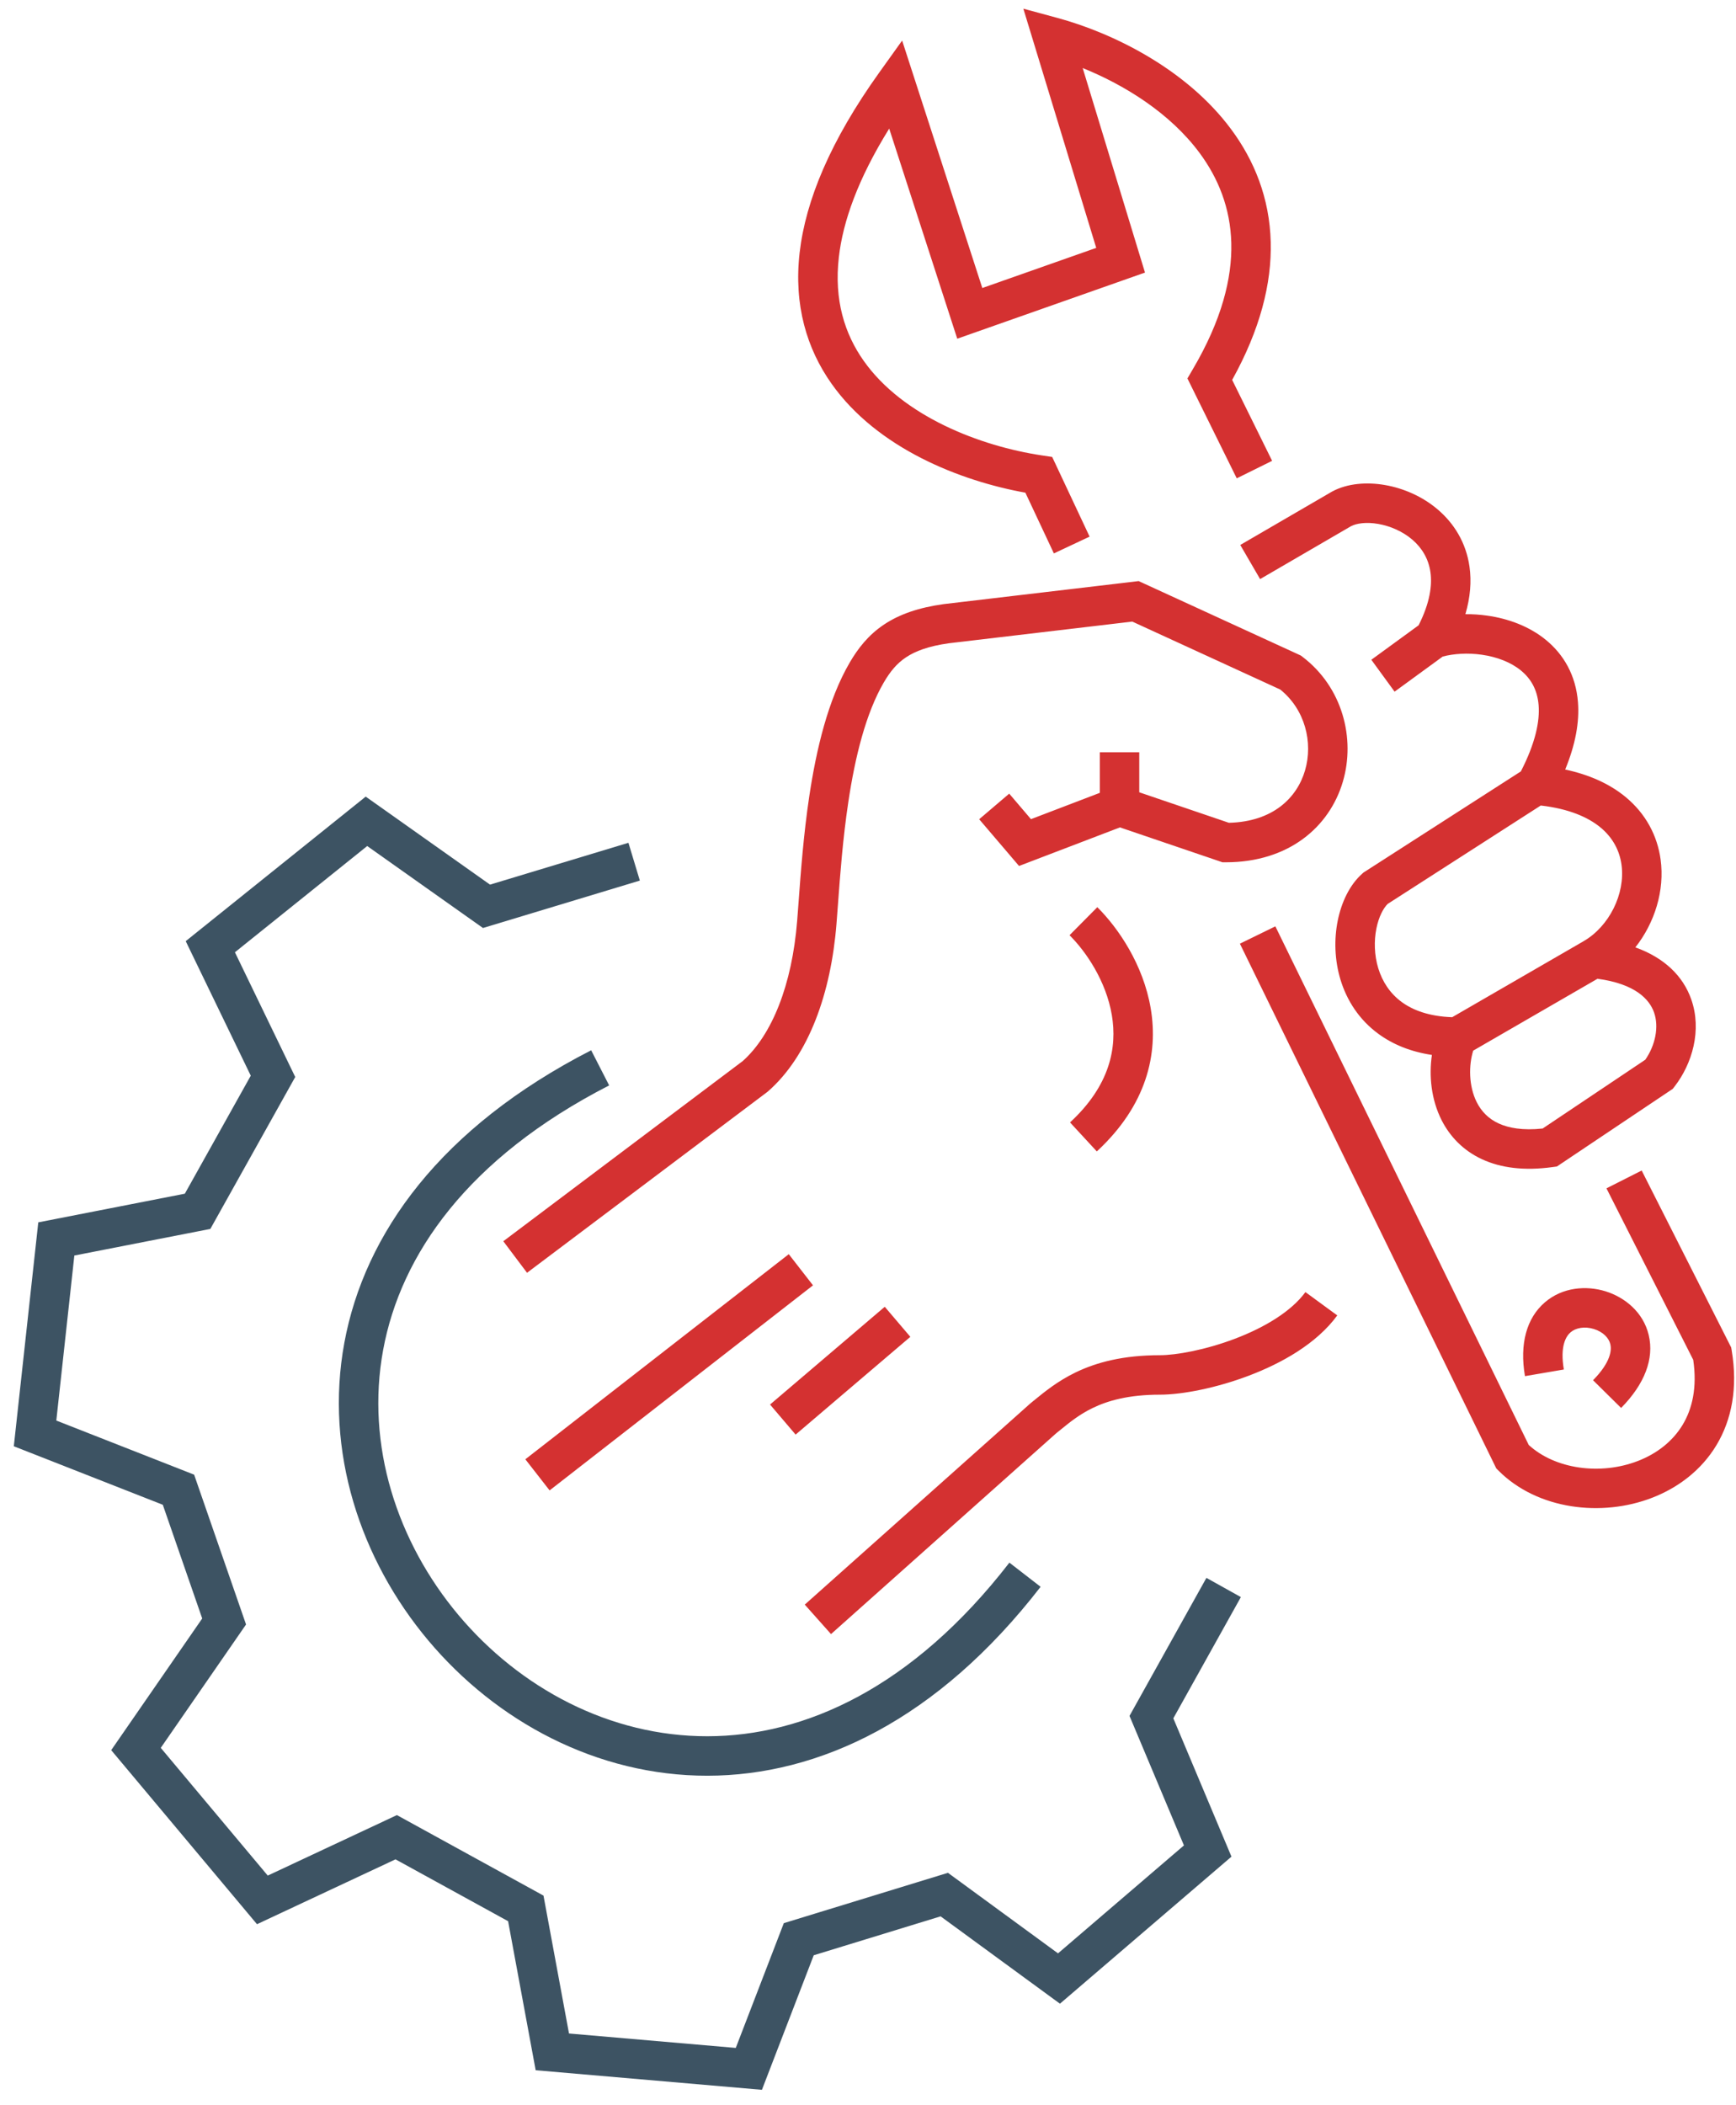 <svg width="66" height="80" viewBox="0 0 66 80" fill="none" xmlns="http://www.w3.org/2000/svg">
<path d="M46.521 60.326L43.775 65.252L45.915 70.341L40.261 75.186L35.9 71.996L30.368 73.692L28.47 78.619L20.999 77.973L19.99 72.521L15.063 69.816L9.975 72.198L5.17 66.464L8.521 61.618L6.785 56.611L1.333 54.471L2.141 47.081L7.512 46.031L10.379 40.902L7.996 35.976L13.932 31.211L18.496 34.441L24.109 32.745" stroke="#3D5363" stroke-width="1.5"/>
<path d="M22.817 40.579C0.607 51.967 23.745 79.507 38.969 59.841" stroke="#3D5363" stroke-width="1.5"/>
<path fill-rule="evenodd" clip-rule="evenodd" d="M40.216 0.685L38.906 0.33L39.302 1.628L41.677 9.42L37.346 10.945L34.756 2.954L34.298 1.541L33.433 2.749C31.569 5.35 30.629 7.621 30.401 9.599C30.172 11.597 30.675 13.254 31.613 14.58C33.356 17.046 36.524 18.28 38.983 18.722L40.067 21.03L41.425 20.392L40.173 17.727L40.002 17.364L39.605 17.305C37.265 16.953 34.33 15.826 32.838 13.714C32.11 12.685 31.705 11.397 31.892 9.771C32.047 8.415 32.619 6.797 33.806 4.887L36.156 12.139L36.393 12.871L37.118 12.616L42.853 10.597L43.531 10.358L43.321 9.67L41.162 2.586C42.754 3.228 44.487 4.301 45.606 5.812C46.318 6.773 46.778 7.907 46.812 9.237C46.845 10.571 46.45 12.162 45.349 14.031L45.144 14.381L45.323 14.744L47.019 18.177L48.364 17.512L46.845 14.437C47.908 12.522 48.351 10.776 48.311 9.199C48.269 7.521 47.682 6.094 46.811 4.919C45.093 2.598 42.266 1.242 40.216 0.685ZM43.29 22.082L43.482 22.17L49.377 24.875L49.452 24.91L49.518 24.959C51.039 26.113 51.541 28.061 51.051 29.713C50.545 31.417 49.005 32.768 46.601 32.768H46.477L46.36 32.728L42.578 31.442L39.237 32.719L38.742 32.908L38.399 32.505L37.227 31.132L38.369 30.159L39.196 31.129L41.813 30.129V28.586H43.313V30.108L46.721 31.267C48.4 31.226 49.308 30.314 49.613 29.286C49.933 28.205 49.608 26.953 48.673 26.203L43.048 23.621L36.077 24.444C35.288 24.554 34.791 24.748 34.444 24.98C34.099 25.209 33.847 25.512 33.6 25.935C32.921 27.1 32.51 28.751 32.252 30.477C32.042 31.873 31.94 33.252 31.857 34.379C31.838 34.635 31.82 34.879 31.802 35.106C31.593 37.738 30.751 40.109 29.207 41.466L29.186 41.484L29.163 41.502L20.037 48.367L19.135 47.168L28.238 40.321C29.348 39.33 30.113 37.429 30.307 34.988C30.324 34.773 30.341 34.538 30.36 34.289C30.443 33.161 30.549 31.713 30.768 30.254C31.034 28.485 31.476 26.599 32.304 25.179C32.623 24.633 33.017 24.128 33.611 23.732C34.202 23.338 34.934 23.088 35.877 22.957L35.885 22.956L35.893 22.955L43.081 22.107L43.29 22.082ZM42.27 38.573C42.053 37.288 41.295 36.166 40.662 35.539L41.718 34.474C42.512 35.261 43.467 36.654 43.749 38.323C44.04 40.046 43.6 41.997 41.699 43.755L40.681 42.653C42.205 41.245 42.478 39.804 42.27 38.573ZM30.909 48.844L20.895 56.637L19.973 55.454L29.988 47.66L30.909 48.844ZM30.248 54.516L34.61 50.801L33.637 49.659L29.276 53.374L30.248 54.516ZM47.481 52.276C46.233 52.75 44.938 52.999 44.098 52.999C42.908 52.999 42.116 53.227 41.542 53.505C41.033 53.752 40.674 54.044 40.303 54.346L40.302 54.347L40.201 54.428L40.141 54.478L31.594 62.097L30.596 60.977L39.157 53.345L39.171 53.333L39.186 53.32C39.235 53.281 39.287 53.238 39.342 53.193C39.712 52.891 40.21 52.484 40.889 52.155C41.684 51.77 42.703 51.499 44.098 51.499C44.711 51.499 45.823 51.301 46.949 50.874C48.086 50.443 49.095 49.832 49.63 49.101L50.841 49.987C50.052 51.065 48.719 51.807 47.481 52.276ZM47.139 35.861L56.831 55.688L56.886 55.801L56.974 55.889C58.456 57.371 60.897 57.658 62.813 56.916C63.791 56.538 64.678 55.877 65.257 54.917C65.839 53.949 66.074 52.734 65.836 51.318L65.817 51.205L65.765 51.103L62.414 44.481L61.075 45.158L64.374 51.675C64.529 52.729 64.336 53.539 63.972 54.143C63.591 54.775 62.99 55.24 62.272 55.518C60.837 56.073 59.116 55.825 58.12 54.91L48.487 35.202L47.139 35.861ZM51.367 19.994L47.907 22.006L47.153 20.709L50.626 18.69L50.637 18.684L50.647 18.678C51.236 18.361 51.976 18.314 52.657 18.432C53.352 18.553 54.079 18.861 54.671 19.37C55.272 19.885 55.737 20.61 55.868 21.533C55.948 22.093 55.9 22.697 55.712 23.34C55.989 23.337 56.269 23.355 56.546 23.395C57.324 23.505 58.134 23.791 58.782 24.325C59.447 24.873 59.913 25.661 59.992 26.687C60.051 27.444 59.896 28.296 59.506 29.243C60.441 29.443 61.201 29.795 61.787 30.274C62.586 30.928 63.014 31.779 63.134 32.664C63.294 33.843 62.909 35.069 62.174 36.001C63.275 36.396 63.986 37.088 64.298 37.975C64.713 39.152 64.33 40.426 63.671 41.28L63.596 41.377L63.495 41.445L59.335 44.231L59.191 44.328L59.02 44.351C57.956 44.497 57.065 44.386 56.345 44.053C55.618 43.717 55.121 43.18 54.812 42.576C54.408 41.783 54.323 40.872 54.439 40.089C53.637 39.968 52.964 39.694 52.417 39.296C51.664 38.75 51.203 38.008 50.967 37.241C50.734 36.479 50.718 35.682 50.859 34.984C50.997 34.3 51.303 33.628 51.8 33.191L51.842 33.154L51.89 33.124L57.821 29.314C58.386 28.215 58.542 27.394 58.496 26.802C58.45 26.203 58.194 25.785 57.828 25.483C57.446 25.168 56.916 24.963 56.335 24.88C55.803 24.804 55.273 24.839 54.851 24.949L53.02 26.284L52.136 25.072L53.933 23.762C54.366 22.907 54.453 22.24 54.383 21.744C54.309 21.224 54.053 20.816 53.695 20.508C53.328 20.194 52.858 19.99 52.4 19.91C51.935 19.829 51.569 19.89 51.367 19.994ZM58.578 30.61L52.757 34.35C52.596 34.511 52.421 34.826 52.329 35.281C52.234 35.752 52.246 36.295 52.401 36.801C52.555 37.3 52.843 37.752 53.298 38.083C53.721 38.39 54.333 38.624 55.209 38.655L60.198 35.771L60.2 35.769C61.174 35.211 61.797 33.97 61.648 32.866C61.576 32.338 61.328 31.837 60.837 31.435C60.373 31.056 59.654 30.735 58.578 30.61ZM56.009 39.925C55.839 40.465 55.828 41.267 56.148 41.894C56.319 42.228 56.581 42.51 56.974 42.691C57.347 42.863 57.884 42.967 58.649 42.885L62.551 40.271C62.932 39.724 63.078 39.023 62.884 38.473C62.712 37.985 62.185 37.389 60.734 37.194L56.009 39.925ZM59.455 52.042C59.301 51.146 59.542 50.773 59.712 50.628C59.908 50.46 60.24 50.394 60.595 50.503C60.949 50.612 61.167 50.846 61.223 51.082C61.274 51.295 61.248 51.758 60.565 52.45L61.632 53.503C62.524 52.6 62.897 51.634 62.682 50.734C62.474 49.857 61.763 49.294 61.037 49.07C60.311 48.846 59.411 48.911 58.737 49.487C58.036 50.087 57.767 51.072 57.977 52.295L59.455 52.042Z" fill="#D43131"/>
</svg>
